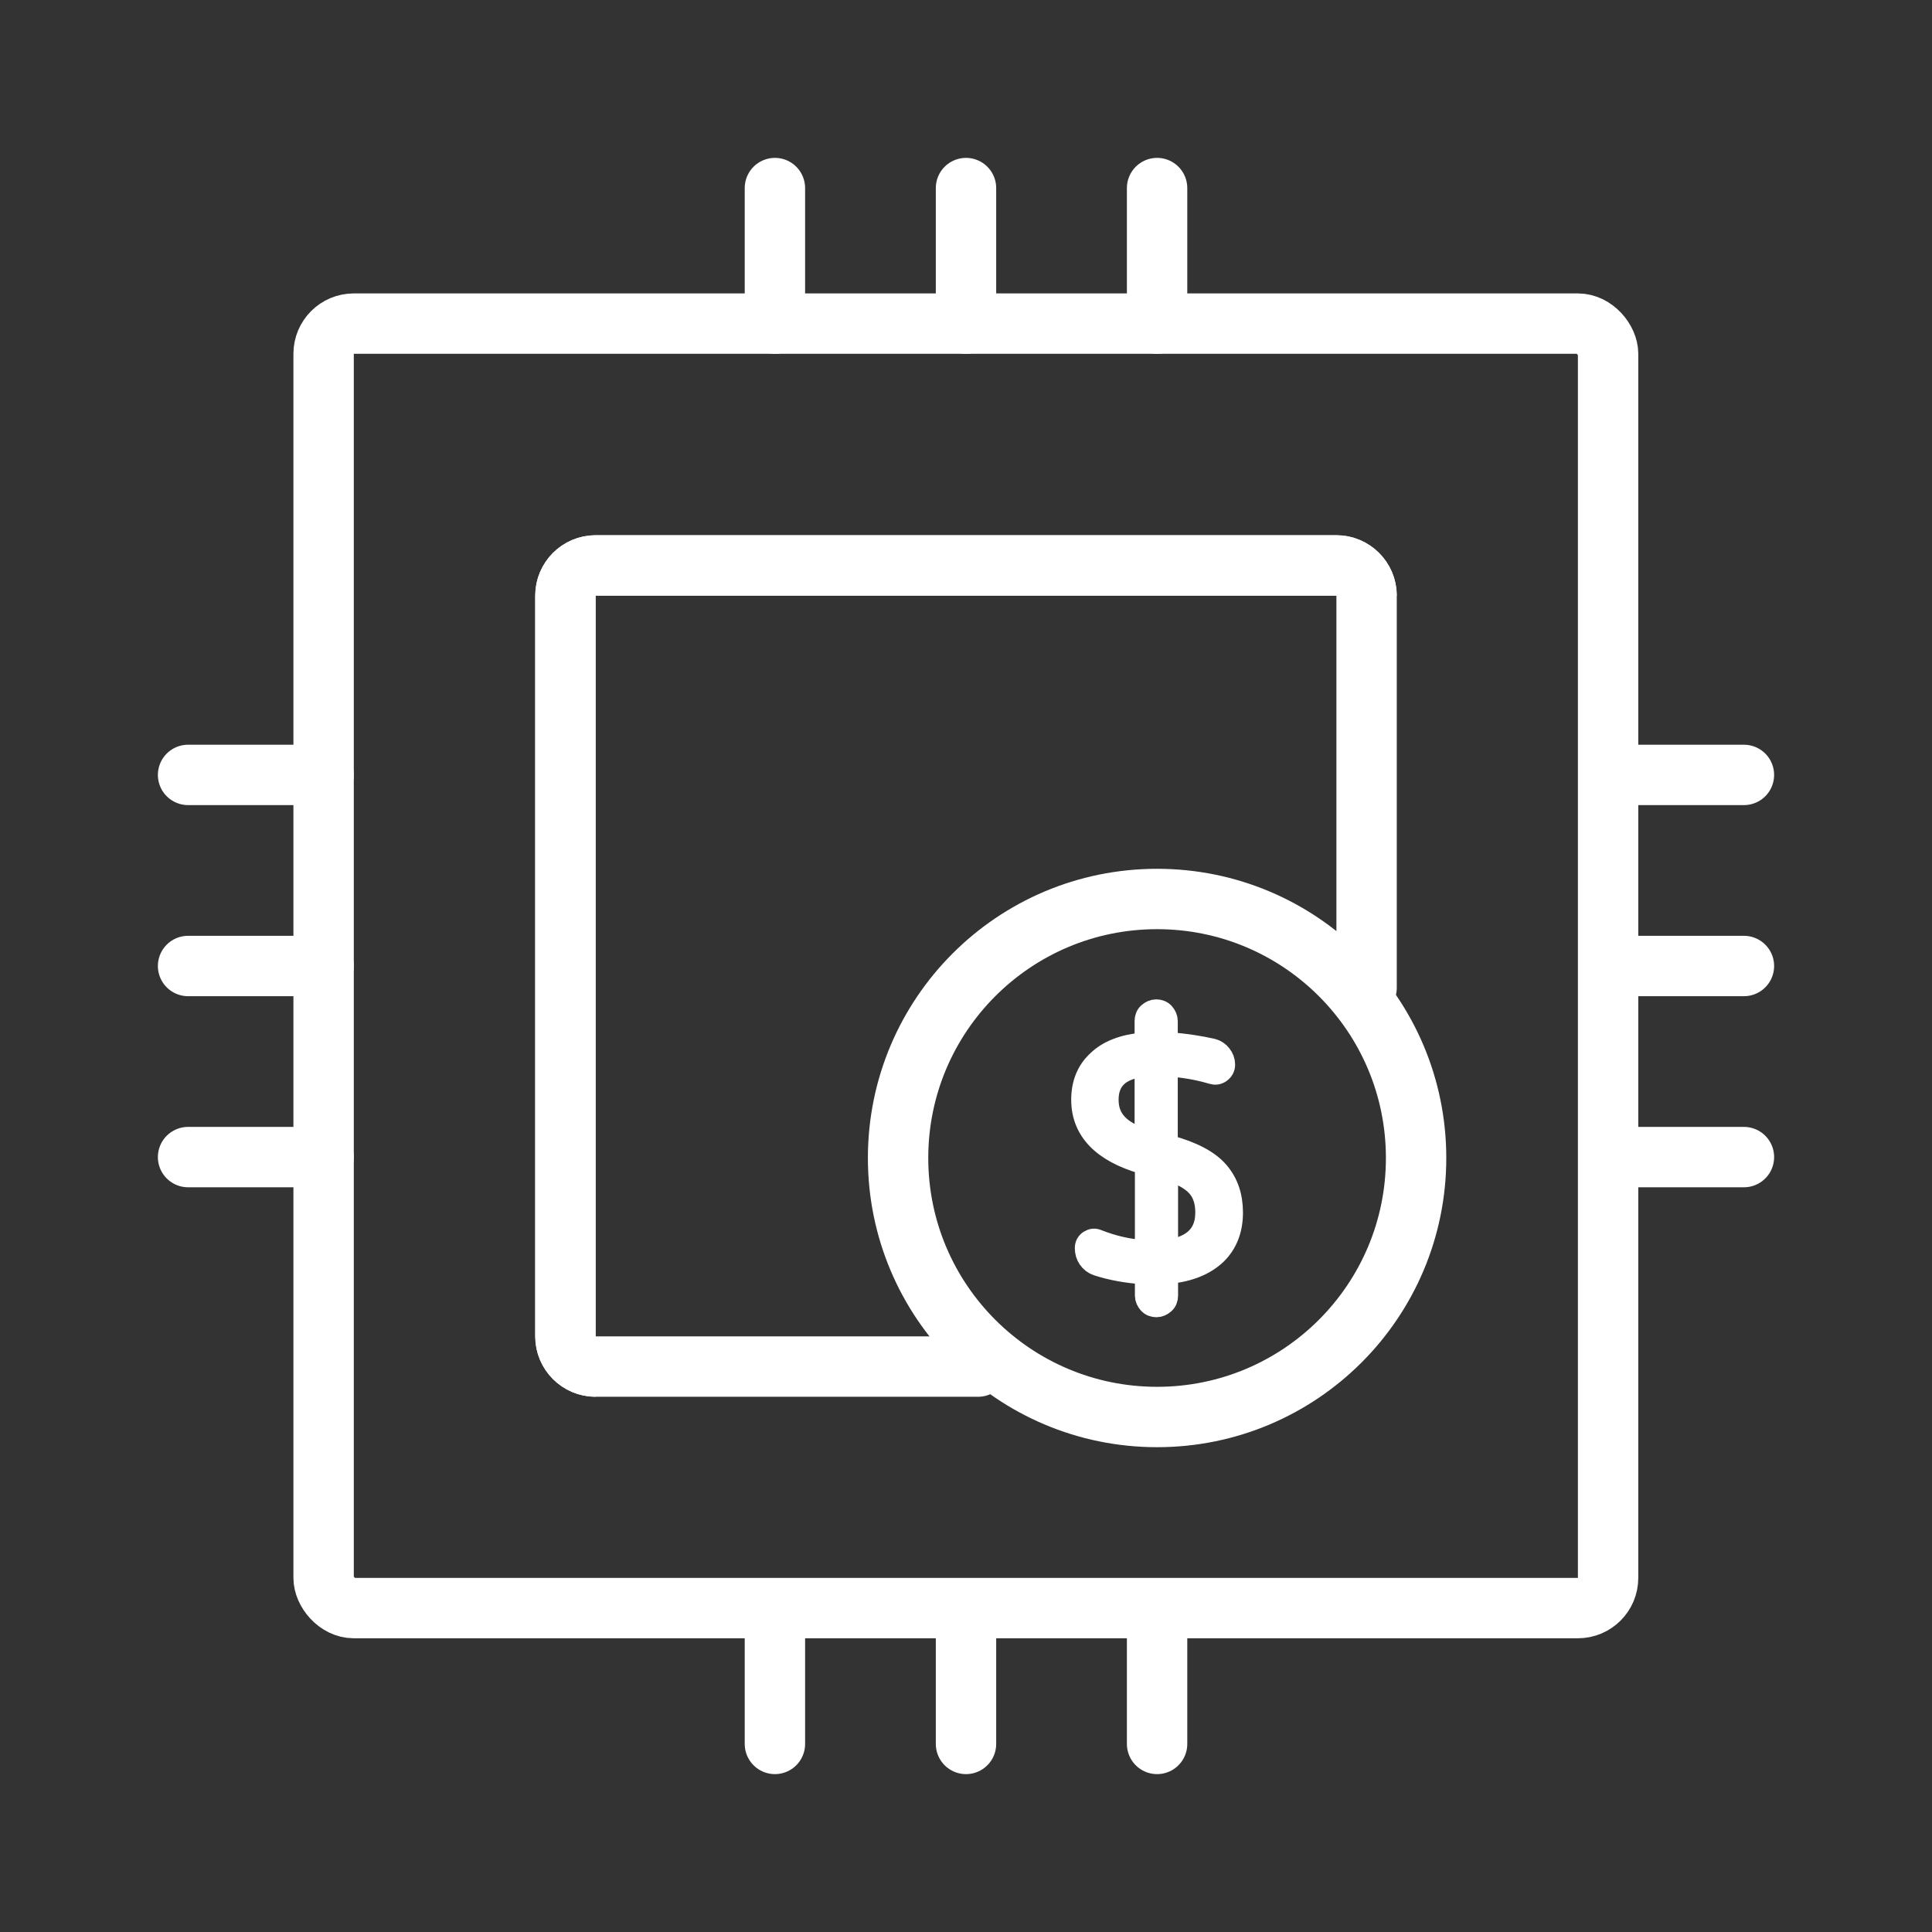 <?xml version="1.0" encoding="UTF-8"?> <svg xmlns="http://www.w3.org/2000/svg" id="_5_CPU" viewBox="0 0 64 64"><rect x="0" y="0" width="64" height="64" fill="#333333" stroke="none"/><defs><style>.cls-1{stroke-linejoin:round;}.cls-1,.cls-2{stroke-linecap:round;}.cls-1,.cls-2,.cls-3{fill:none;stroke-width:2px;}.cls-1,.cls-2,.cls-3,.cls-4{stroke:#fff;}.cls-2,.cls-3,.cls-4{stroke-miterlimit:10;}.cls-4{fill:#fff;stroke-width:.75px;}</style></defs><path class="cls-3" d="M19.73,45.27c-.55,0-1-.45-1-1V19.73c0-.55,.45-1,1-1h24.54c.55,0,1,.45,1,1"></path><path class="cls-2" d="M45.27,32.72v-12.99c0-.55-.45-1-1-1H19.73c-.55,0-1,.45-1,1v24.54c0,.55,.45,1,1,1h12.67"></path><rect class="cls-3" x="10.72" y="10.72" width="42.55" height="42.55" rx="1" ry="1"></rect><g><line class="cls-2" x1="6.23" y1="25.67" x2="10.72" y2="25.67"></line><line class="cls-2" x1="6.23" y1="32" x2="10.72" y2="32"></line><line class="cls-2" x1="6.23" y1="38.33" x2="10.72" y2="38.33"></line></g><g><line class="cls-2" x1="53.28" y1="25.67" x2="57.77" y2="25.67"></line><line class="cls-2" x1="53.28" y1="32" x2="57.77" y2="32"></line><line class="cls-2" x1="53.28" y1="38.33" x2="57.77" y2="38.33"></line></g><g><line class="cls-2" x1="38.33" y1="53.28" x2="38.33" y2="57.77"></line><line class="cls-2" x1="32" y1="53.28" x2="32" y2="57.77"></line><line class="cls-2" x1="25.67" y1="53.28" x2="25.67" y2="57.77"></line></g><g><line class="cls-2" x1="38.33" y1="6.23" x2="38.33" y2="10.72"></line><line class="cls-2" x1="32" y1="6.23" x2="32" y2="10.72"></line><line class="cls-2" x1="25.67" y1="6.23" x2="25.67" y2="10.72"></line></g><circle class="cls-1" cx="38.33" cy="38.36" r="8.58"></circle><path class="cls-4" d="M37.87,38.52c-1.34-.39-2.01-1.09-2.01-2.09,0-.52,.17-.95,.52-1.27,.34-.33,.84-.52,1.48-.58,.07,0,.1-.03,.1-.1v-.66c0-.09,.03-.18,.1-.24s.15-.1,.24-.1,.18,.03,.24,.1,.1,.15,.1,.24v.65c0,.07,.03,.1,.1,.1,.51,.04,.98,.11,1.42,.21,.11,.03,.2,.09,.27,.18,.07,.09,.11,.19,.11,.31,0,.09-.04,.17-.12,.23s-.17,.07-.26,.04c-.47-.14-.95-.22-1.42-.25-.06,0-.1,.03-.1,.09v2.48c0,.07,.03,.11,.1,.12,.76,.21,1.29,.49,1.6,.85s.46,.8,.46,1.34c0,.56-.18,1.02-.53,1.36-.36,.34-.86,.55-1.52,.62-.06,.01-.1,.05-.1,.11v.66c0,.09-.03,.18-.1,.24s-.15,.1-.24,.1-.18-.03-.24-.1-.1-.15-.1-.24v-.65c0-.07-.03-.1-.09-.1-.55-.04-1.06-.13-1.52-.28-.12-.04-.21-.11-.28-.21-.07-.1-.1-.21-.1-.34,0-.09,.04-.17,.12-.22s.16-.06,.25-.02c.51,.2,1.02,.32,1.53,.35,.06,0,.09-.03,.09-.09v-2.72c0-.07-.03-.11-.09-.12Zm-.01-3.22c-.79,.09-1.18,.47-1.18,1.13s.4,1.07,1.21,1.33c.02,0,.04,0,.05-.02,.01-.02,.02-.04,.02-.06v-2.3c0-.07-.03-.09-.1-.08Zm2.11,4.86c0-.35-.09-.64-.28-.86-.19-.22-.5-.4-.95-.55-.06-.01-.09,0-.09,.07v2.53c0,.07,.03,.09,.1,.08,.81-.13,1.22-.55,1.22-1.26Z"></path></svg> 